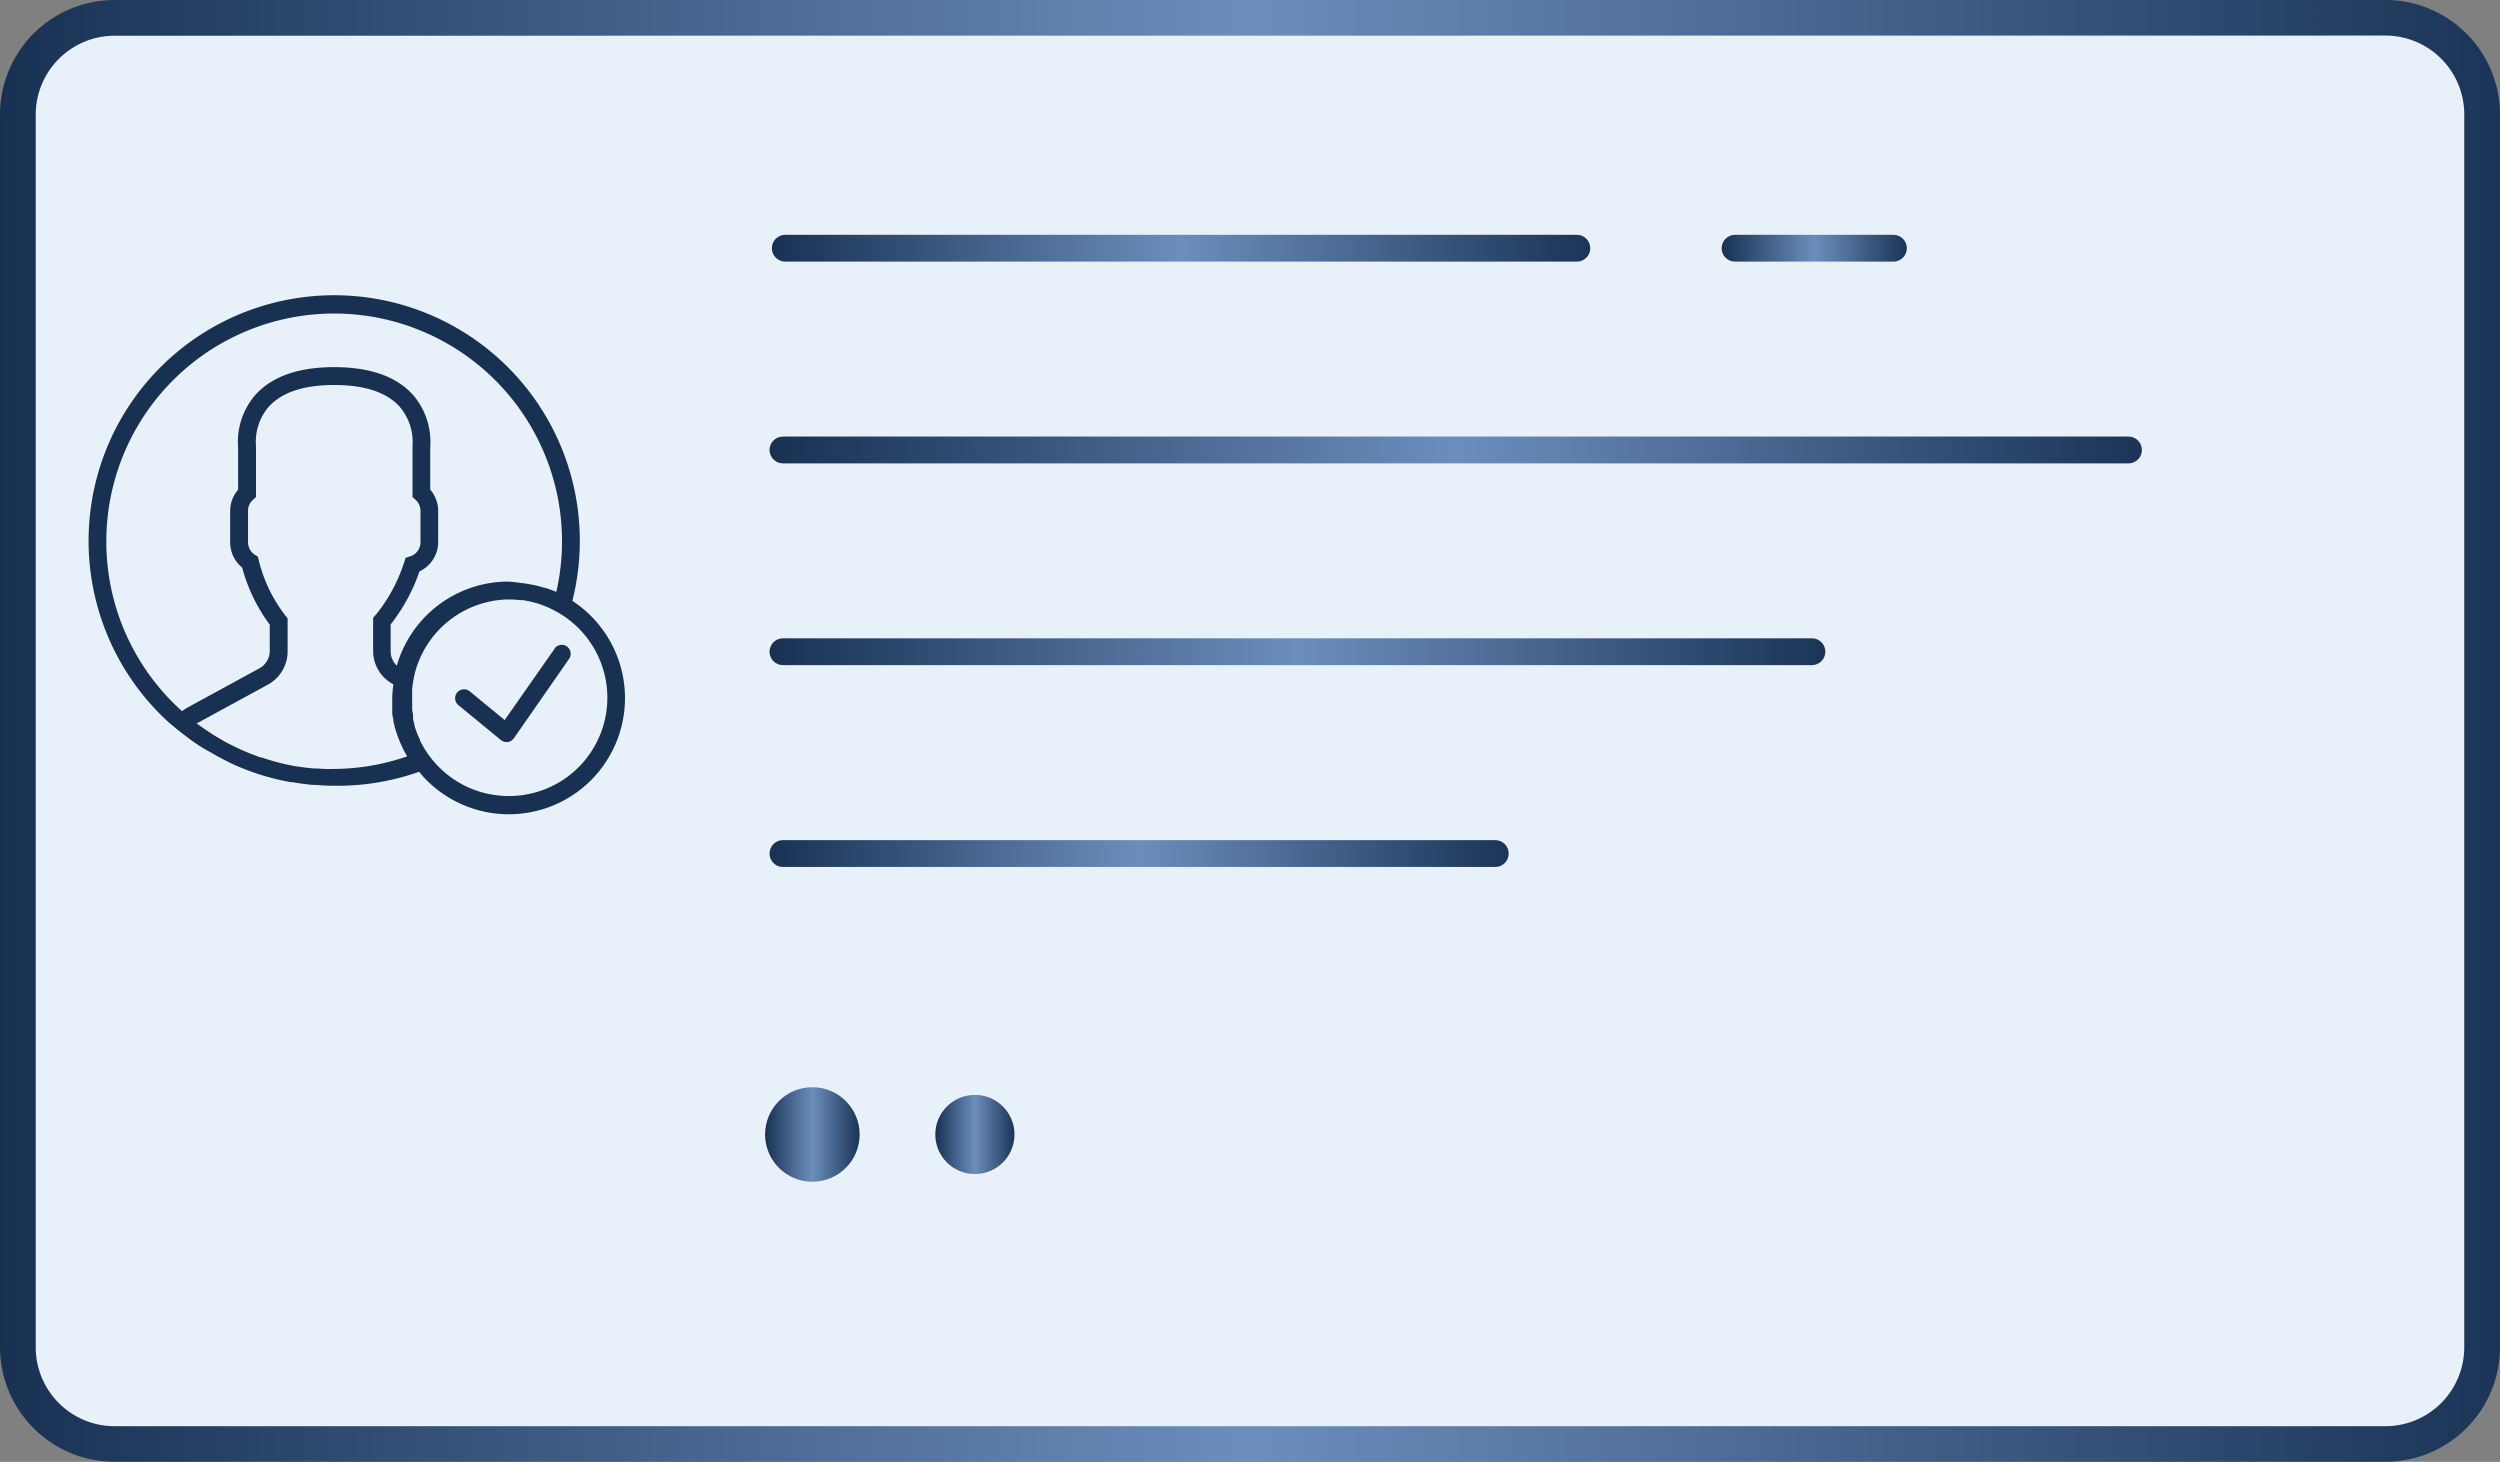 <svg id="Layer_1" data-name="Layer 1" xmlns="http://www.w3.org/2000/svg" xmlns:xlink="http://www.w3.org/1999/xlink" viewBox="0 0 279.8 163.61"><rect x="0" y="0" width="279.8" height="163.61" fill="#808080" stroke="none"/><defs><style>.cls-1{fill:#e8f1f9;}.cls-2{fill:url(#linear-gradient);}.cls-3,.cls-4,.cls-5,.cls-6,.cls-7{fill:none;stroke-linecap:round;stroke-miterlimit:10;stroke-width:3px;}.cls-3{stroke:url(#linear-gradient-2);}.cls-4{stroke:url(#linear-gradient-3);}.cls-5{stroke:url(#linear-gradient-4);}.cls-6{stroke:url(#linear-gradient-5);}.cls-7{stroke:url(#linear-gradient-6);}.cls-8{fill:url(#linear-gradient-7);}.cls-9{fill:url(#linear-gradient-8);}.cls-10{fill:#183153;}</style><linearGradient id="linear-gradient" x1="10.1" y1="90" x2="289.9" y2="90" gradientUnits="userSpaceOnUse"><stop offset="0" stop-color="#183153"/><stop offset="0.5" stop-color="#6c8ebd"/><stop offset="1" stop-color="#1b3457"/></linearGradient><linearGradient id="linear-gradient-2" x1="192.69" y1="27.78" x2="213.41" y2="27.78" xlink:href="#linear-gradient"/><linearGradient id="linear-gradient-3" x1="86.39" y1="27.78" x2="177.98" y2="27.78" xlink:href="#linear-gradient"/><linearGradient id="linear-gradient-4" x1="86.13" y1="50.36" x2="239.72" y2="50.36" xlink:href="#linear-gradient"/><linearGradient id="linear-gradient-5" x1="86.13" y1="72.94" x2="204.29" y2="72.94" xlink:href="#linear-gradient"/><linearGradient id="linear-gradient-6" x1="86.13" y1="95.53" x2="168.85" y2="95.53" xlink:href="#linear-gradient"/><linearGradient id="linear-gradient-7" x1="85.63" y1="126.97" x2="96.21" y2="126.97" xlink:href="#linear-gradient"/><linearGradient id="linear-gradient-8" x1="104.68" y1="126.97" x2="113.54" y2="126.97" xlink:href="#linear-gradient"/></defs><rect class="cls-1" x="2" y="2" width="275.8" height="159.61" rx="10.82"/><path class="cls-2" d="M277.08,171.8H22.92A12.83,12.83,0,0,1,10.1,159V21A12.83,12.83,0,0,1,22.92,8.2H277.08A12.83,12.83,0,0,1,289.9,21V159A12.83,12.83,0,0,1,277.08,171.8ZM22.92,12.2A8.83,8.83,0,0,0,14.1,21V159a8.83,8.83,0,0,0,8.82,8.82H277.08A8.83,8.83,0,0,0,285.9,159V21a8.83,8.83,0,0,0-8.82-8.82Z" transform="translate(-10.1 -8.2)"/><line class="cls-3" x1="194.19" y1="27.78" x2="211.91" y2="27.78"/><line class="cls-4" x1="87.89" y1="27.78" x2="176.48" y2="27.78"/><line class="cls-5" x1="87.63" y1="50.36" x2="238.22" y2="50.36"/><line class="cls-6" x1="87.63" y1="72.94" x2="202.79" y2="72.94"/><line class="cls-7" x1="87.63" y1="95.53" x2="167.35" y2="95.53"/><circle class="cls-8" cx="90.92" cy="126.97" r="5.29"/><circle class="cls-9" cx="109.11" cy="126.97" r="4.43"/><path class="cls-10" d="M72.18,80.79l-5.6,8-3.95-3.25a1,1,0,0,0-1.26,1.55l4.78,3.93a1,1,0,0,0,.64.23h.13a1,1,0,0,0,.69-.42l6.21-8.93a1,1,0,0,0-1.64-1.14Z" transform="translate(-10.1 -8.2)"/><path class="cls-10" d="M74.16,75.45A27.49,27.49,0,1,0,28.93,89l0,0,.89.75c.06.05.12.08.17.13.48.4,1,.77,1.48,1.14l.48.34q.8.55,1.65,1l.36.21c.61.35,1.24.68,1.88,1a.61.61,0,0,1,.14.07,27.28,27.28,0,0,0,6.65,2.1l.19,0c.72.13,1.45.23,2.2.3l.27,0c.74.06,1.48.1,2.24.1A27.24,27.24,0,0,0,57,94.58,13,13,0,1,0,74.16,75.45ZM22,68.79a25.5,25.5,0,0,1,51,0,25.13,25.13,0,0,1-.64,5.66l0,0A11.6,11.6,0,0,0,71.15,74l-.1,0a13,13,0,0,0-1.26-.34l-.06,0c-.41-.09-.84-.16-1.27-.21h-.09A12.44,12.44,0,0,0,67,73.29,13,13,0,0,0,54.51,82.7a2.23,2.23,0,0,1-.69-1.61v-3c.2-.24.4-.52.61-.82a20.29,20.29,0,0,0,2.62-5.12,3.63,3.63,0,0,0,2.09-3.29V65.35A3.62,3.62,0,0,0,58.25,63V58.32a8.08,8.08,0,0,0-1.88-5.87c-1.85-2.1-4.83-3.16-8.87-3.16s-7,1.06-8.87,3.16a8.08,8.08,0,0,0-1.88,5.87V63a3.67,3.67,0,0,0-.89,2.37V68.9a3.65,3.65,0,0,0,1.34,2.82,19,19,0,0,0,3.09,6.39V81a2.22,2.22,0,0,1-1.16,2l-7.9,4.31a6.88,6.88,0,0,0-.76.48A25.46,25.46,0,0,1,22,68.79ZM45.6,94.21l-.32,0c-.64-.05-1.27-.13-1.89-.23l-.08,0a24.71,24.71,0,0,1-3.9-1l-.11,0a25.36,25.36,0,0,1-3.6-1.55l-.2-.1c-.51-.28-1-.57-1.51-.88l-.43-.28c-.45-.3-.9-.61-1.34-.93l-.13-.11.09,0,7.91-4.31A4.24,4.24,0,0,0,42.29,81V77.4l-.23-.28a16.49,16.49,0,0,1-3-6.21l-.09-.4-.34-.22a1.66,1.66,0,0,1-.77-1.39V65.35a1.63,1.63,0,0,1,.56-1.22l.33-.3v-5.7a6,6,0,0,1,1.39-4.36c1.45-1.65,3.93-2.48,7.37-2.48s5.9.83,7.35,2.46a6.13,6.13,0,0,1,1.41,4.38v5.7l.33.3a1.65,1.65,0,0,1,.56,1.22V68.9A1.65,1.65,0,0,1,56,70.47l-.5.16-.16.49a18.4,18.4,0,0,1-2.5,5c-.26.36-.51.69-.73.94l-.25.29v3.7a4.2,4.2,0,0,0,2.27,3.74A11.68,11.68,0,0,0,54,86.29q0,.43,0,.87l0,.31,0,.28a2.48,2.48,0,0,0,0,.27c0,.17.05.34.08.51l.06.34v0a.24.24,0,0,1,0,.08c0,.15.07.3.11.44s0,.2.07.3a2,2,0,0,0,.08.26c0,.12.07.23.11.35a1.72,1.72,0,0,0,.07.21c.07.2.15.4.23.6h0c.06.15.12.29.19.44l.15.33a2,2,0,0,1,.1.21s0,.09.07.14l.27.48s.05.09.08.14a25.36,25.36,0,0,1-8.31,1.41C46.87,94.29,46.23,94.25,45.6,94.21ZM67,97.29a11,11,0,0,1-8.9-4.57c-.09-.11-.16-.23-.24-.35l-.16-.23-.13-.21-.13-.23c-.06-.12-.14-.24-.2-.36s-.09-.19-.14-.28l0-.08c-.08-.15-.15-.31-.22-.47a2,2,0,0,1-.1-.26c-.08-.2-.15-.39-.22-.6a2.45,2.45,0,0,1-.08-.29l0-.09c-.05-.19-.11-.39-.15-.6a1.29,1.29,0,0,1,0-.19c0-.06,0-.12,0-.18,0-.22-.07-.45-.1-.67v-.08l0-.25c0-.33,0-.67,0-1s0-.63,0-.94a8,8,0,0,1,.12-.92l.07-.43A11,11,0,0,1,67,75.29a11.73,11.73,0,0,1,1.33.08l.3,0c.37.06.73.13,1.09.22l.22.06a10.84,10.84,0,0,1,2.54,1.06A11,11,0,0,1,67,97.29Z" transform="translate(-10.1 -8.2)"/></svg>